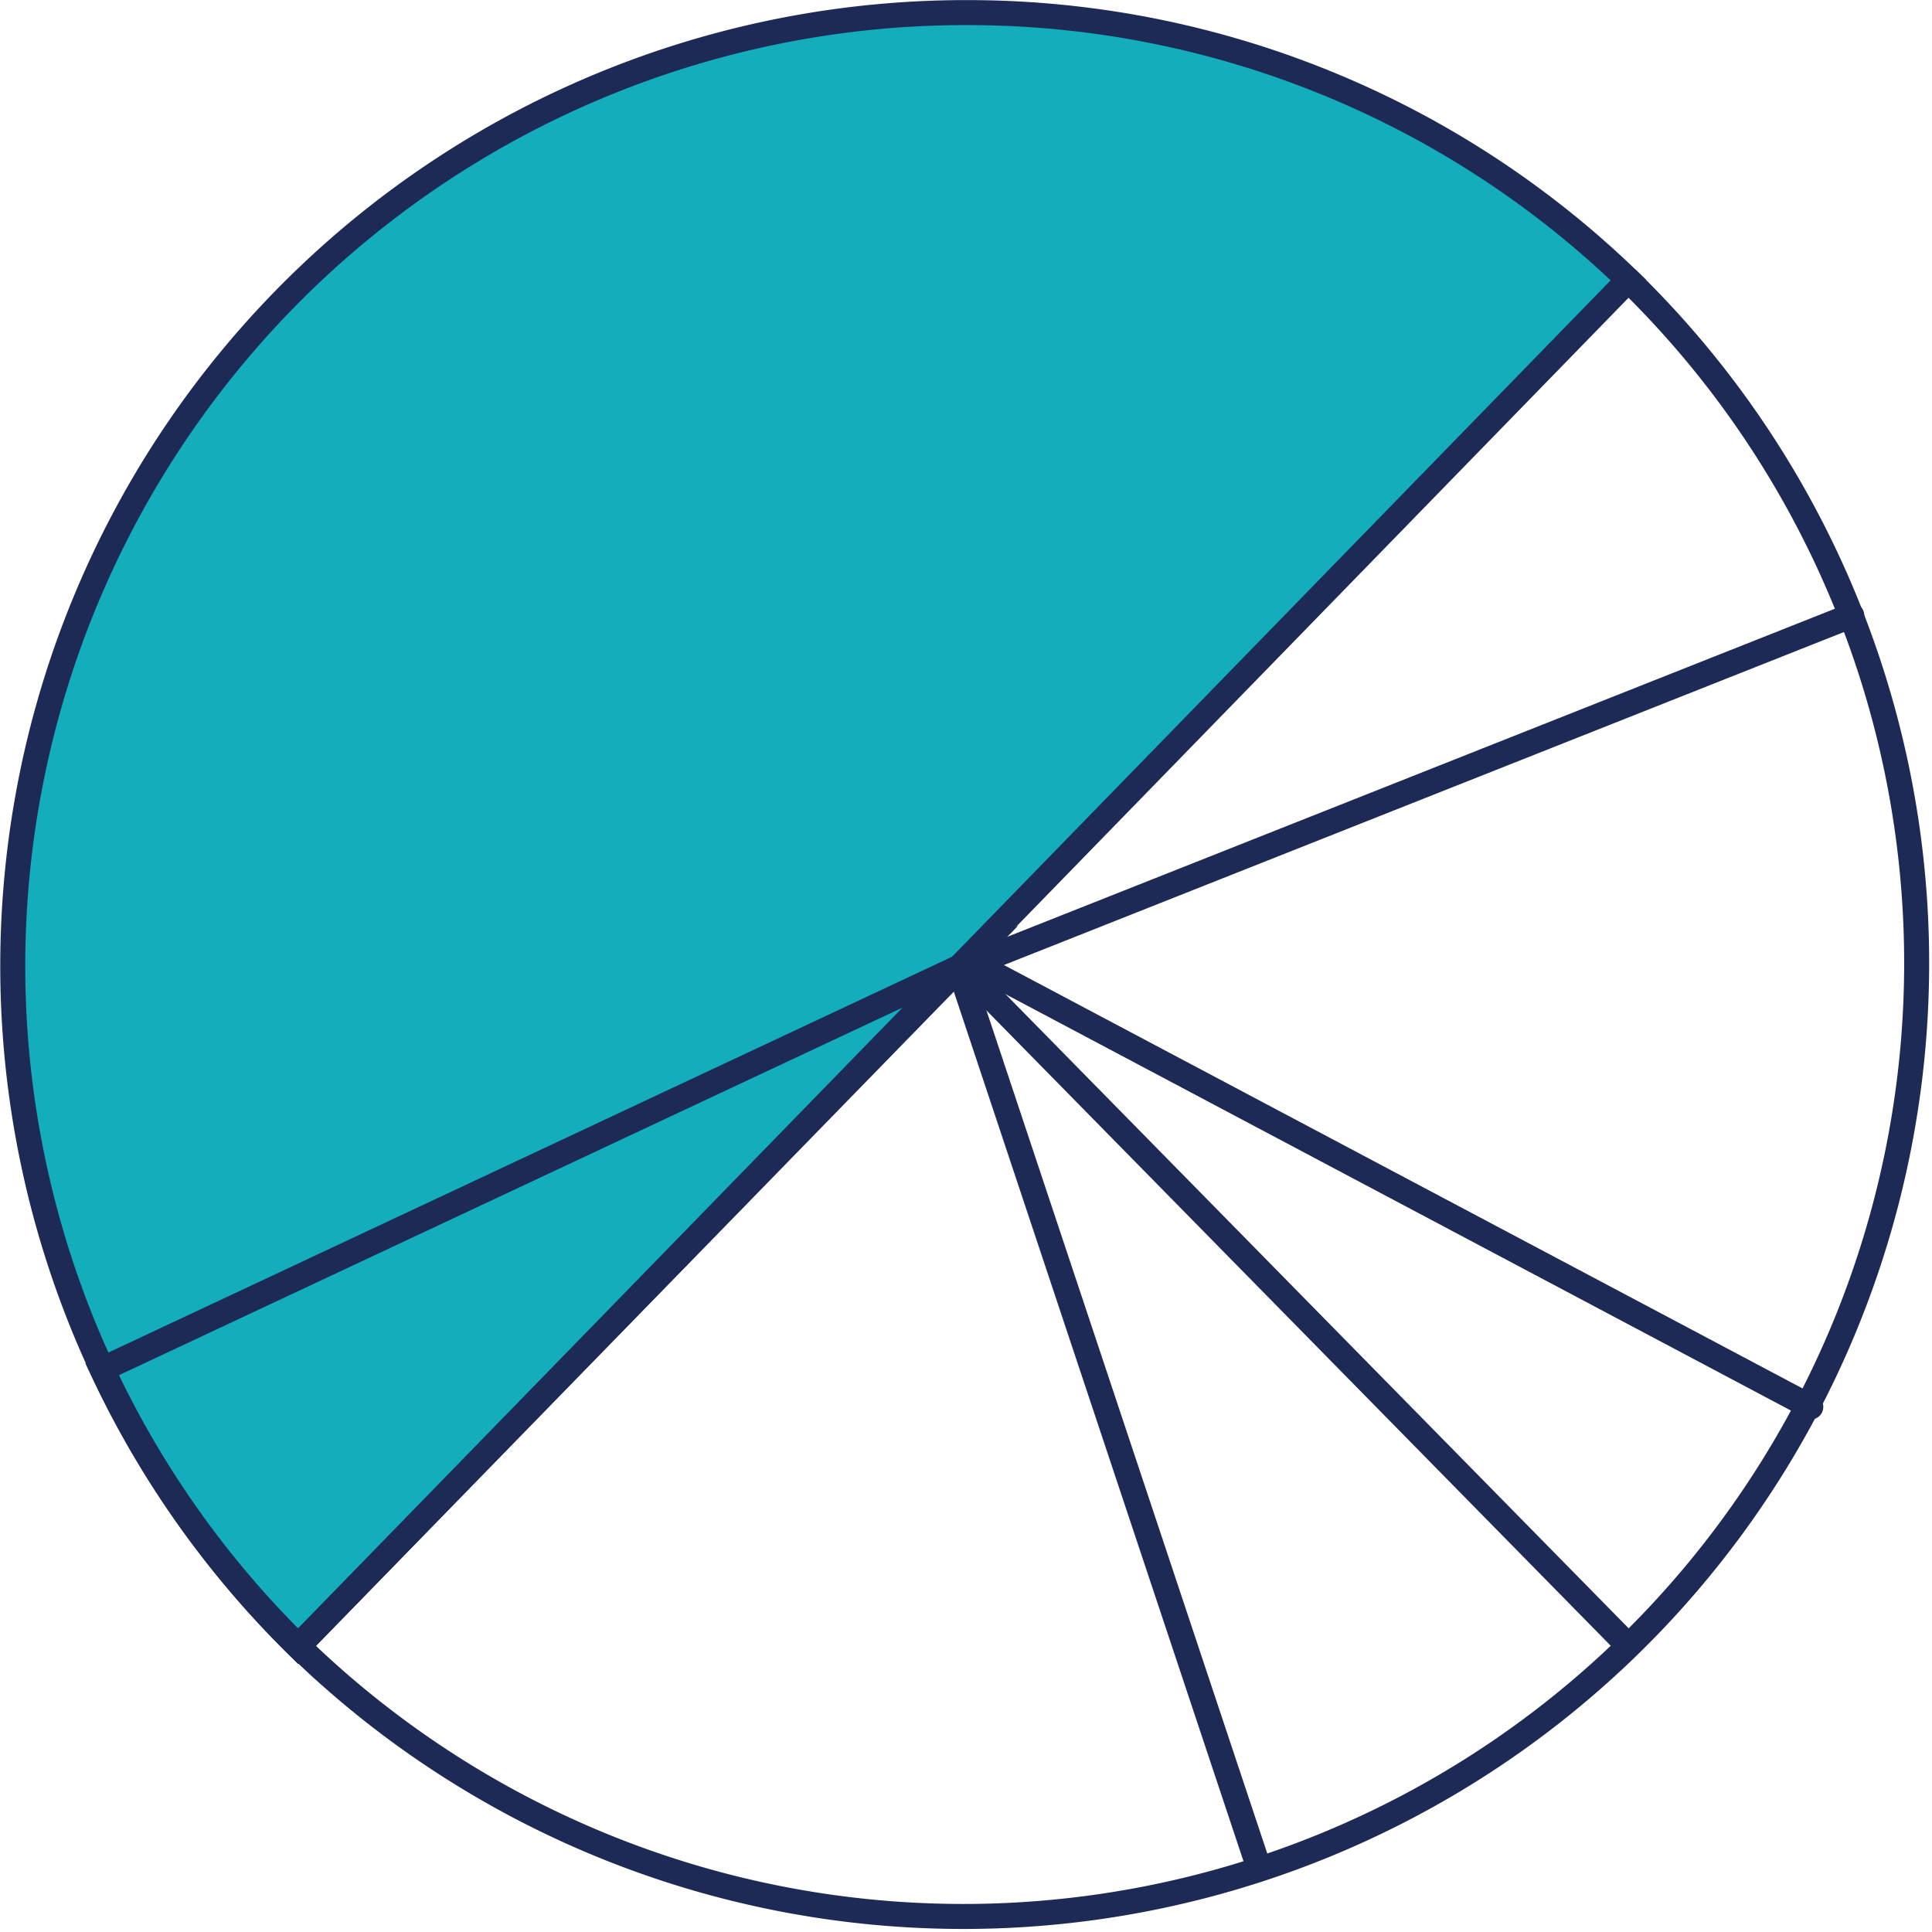 <svg id="Layer_2" data-name="Layer 2" xmlns="http://www.w3.org/2000/svg" viewBox="0 0 96.59 96.59"><defs><style>.cls-1{fill:#13adbc;}.cls-2,.cls-3{fill:none;stroke:#1e2a56;stroke-width:1.25px;}.cls-2{stroke-miterlimit:10;}.cls-3{stroke-linecap:round;stroke-linejoin:round;}</style></defs><title>Data-Driven</title><path class="cls-1" d="M48.53.63A47.66,47.66,0,0,0,14.91,82.3L81.41,14A47.5,47.5,0,0,0,48.53.63"/><path class="cls-2" d="M48.53.63A47.66,47.66,0,0,0,14.91,82.3L81.41,14A47.5,47.5,0,0,0,48.53.63Z"/><path class="cls-2" d="M5.1,68.46a47.85,47.85,0,0,0,9.8,13.85l33.15-34Z"/><path class="cls-3" d="M14.91,82.3A47.65,47.65,0,1,0,81.41,14"/><line class="cls-3" x1="48.26" y1="48.34" x2="92.58" y2="30.77"/><line class="cls-3" x1="48.04" y1="48.66" x2="62.9" y2="93.27"/><line class="cls-3" x1="48.37" y1="48.66" x2="81.15" y2="82.02"/><line class="cls-3" x1="49.45" y1="48.56" x2="90.53" y2="70.34"/></svg>